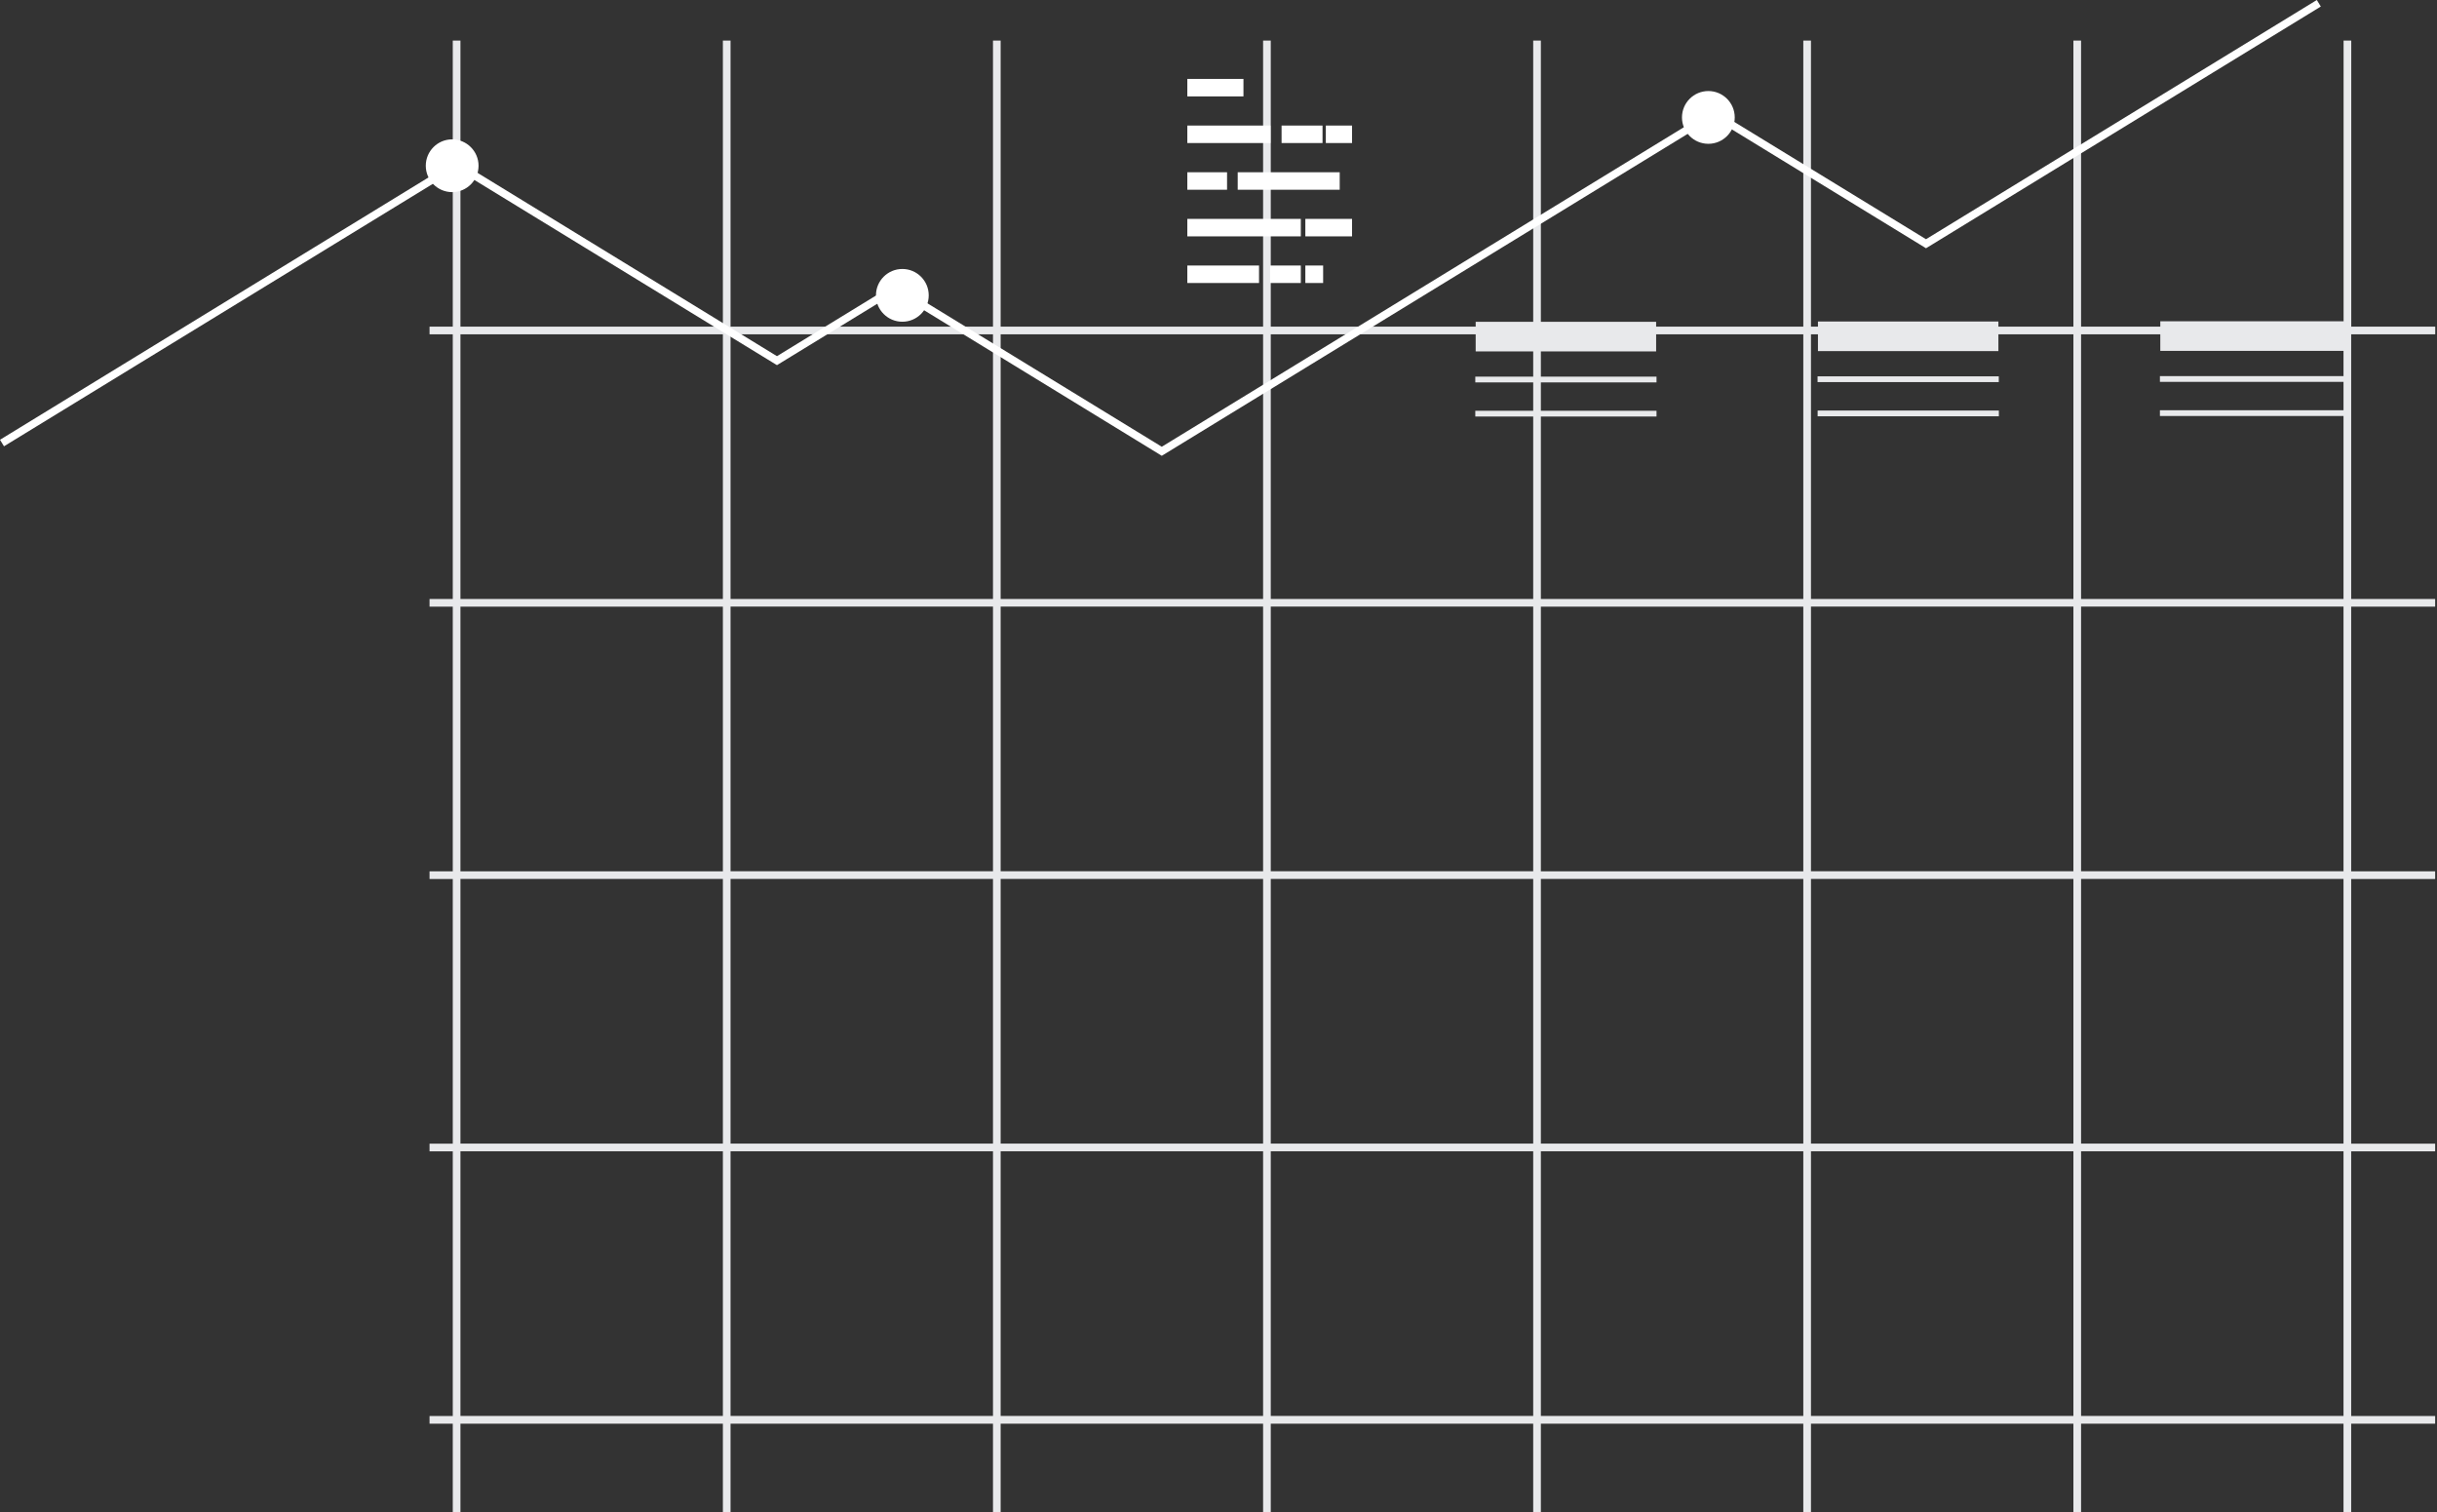 <?xml version="1.0" encoding="UTF-8"?> <svg xmlns="http://www.w3.org/2000/svg" width="851" height="528" viewBox="0 0 851 528" fill="none"><rect x="0" y="0" width="851" height="528" fill="#333333" stroke="none"/> <path d="M850.382 116.735V114.057H821.058V14.166H818.38V114.057H726.711V14.166H724.033V114.057H632.39V14.166H629.712V114.057H538.07V14.166H535.392V114.057H443.75V14.166H441.072V114.057H349.429V14.166H346.751V114.057H255.109V14.166H252.431V114.057H160.789V14.166H158.111V114.057H149.996V116.735H158.111V209.154H149.996V211.832H158.111V304.251H149.996V306.929H158.111V399.348H149.996V402.026H158.111V494.445H149.996V497.123H158.111V528H160.789V497.123H252.431V528H255.109V497.123H346.751V528H349.429V497.123H441.072V528H443.75V497.123H535.392V528H538.07V497.123H629.712V528H632.39V497.123H724.033V528H726.711V497.123H818.353V528H821.031V497.123H850.356V494.445H821.031V402.026H850.356V399.348H821.031V306.929H850.356V304.251H821.031V211.832H850.356V209.154H821.031V116.735H850.382ZM724.033 116.735V209.154H632.39V116.735H724.033ZM535.392 304.224H443.75V211.805H535.392V304.224V304.224ZM538.07 211.832H629.712V304.251H538.07V211.832V211.832ZM441.072 304.224H349.429V211.805H441.072V304.224V304.224ZM346.751 304.224H255.109V211.805H346.751V304.224ZM346.751 306.902V399.321H255.109V306.902H346.751ZM349.429 306.902H441.072V399.321H349.429V306.902ZM443.75 306.902H535.392V399.321H443.75V306.902V306.902ZM538.07 306.902H629.712V399.321H538.07V306.902V306.902ZM632.39 306.902H724.033V399.321H632.39V306.902ZM632.39 304.224V211.805H724.033V304.224H632.39ZM629.712 116.735V209.154H538.07V116.735H629.712ZM535.392 116.735V209.154H443.75V116.735H535.392ZM441.072 116.735V209.154H349.429V116.735H441.072ZM346.751 116.735V209.154H255.109V116.735H346.751ZM160.789 116.735H252.431V209.154H160.789V116.735ZM160.789 211.832H252.431V304.251H160.789V211.832ZM160.789 306.902H252.431V399.321H160.789V306.902ZM160.789 494.418V401.999H252.431V494.418H160.789ZM255.109 494.418V401.999H346.751V494.418H255.109ZM349.429 494.418V401.999H441.072V494.418H349.429ZM443.75 494.418V401.999H535.392V494.418H443.75ZM538.07 494.418V401.999H629.712V494.418H538.07ZM632.39 494.418V401.999H724.033V494.418H632.39ZM818.353 494.418H726.711V401.999H818.353V494.418ZM818.353 399.321H726.711V306.902H818.353V399.321ZM818.353 304.224H726.711V211.805H818.353V304.224ZM818.353 209.154H726.711V116.735H818.353V209.154Z" fill="#E8E9EB"></path> <path d="M434.216 27.557H414.613V33.663H434.216V27.557Z" fill="white"></path> <path d="M443.643 43.84H414.613V49.946H443.643V43.84Z" fill="white"></path> <path d="M461.827 43.84H447.527V49.946H461.827V43.84Z" fill="white"></path> <path d="M472.137 43.84H462.978V49.946H472.137V43.84Z" fill="white"></path> <path d="M428.485 60.148H414.613V66.254H428.485V60.148Z" fill="white"></path> <path d="M467.826 60.148H432.208V66.254H467.826V60.148Z" fill="white"></path> <path d="M472.137 76.431H455.828V82.537H472.137V76.431Z" fill="white"></path> <path d="M454.248 76.431H414.613V82.537H454.248V76.431Z" fill="white"></path> <path d="M439.653 92.713H414.613V98.819H439.653V92.713Z" fill="white"></path> <path d="M454.248 92.713H443.509V98.819H454.248V92.713Z" fill="white"></path> <path d="M462.041 92.713H455.828V98.819H462.041V92.713Z" fill="white"></path> <path d="M578.32 112.37H515.306V122.707H578.32V112.37Z" fill="#E8E9EB"></path> <path d="M578.455 132.481L515.173 132.535L578.455 132.481Z" fill="#E8E9EB"></path> <path d="M578.455 131.517H515.173V133.526H578.455V131.517Z" fill="#E8E9EB"></path> <path d="M578.455 144.425L515.173 144.478L578.455 144.425Z" fill="#E8E9EB"></path> <path d="M578.455 143.435H515.173V145.444H578.455V143.435Z" fill="#E8E9EB"></path> <path d="M697.841 112.262H634.827V122.599H697.841V112.262Z" fill="#E8E9EB"></path> <path d="M697.975 132.4L634.693 132.454L697.975 132.4Z" fill="#E8E9EB"></path> <path d="M697.975 131.41H634.693V133.419H697.975V131.41Z" fill="#E8E9EB"></path> <path d="M698.001 144.317L634.719 144.37L698.001 144.317Z" fill="#E8E9EB"></path> <path d="M698.001 143.353H634.719V145.362H698.001V143.353Z" fill="#E8E9EB"></path> <path d="M819.023 112.183H754.375V122.52H819.023V112.183Z" fill="#E8E9EB"></path> <path d="M819.184 132.293L754.241 132.347L819.184 132.293Z" fill="#E8E9EB"></path> <path d="M819.184 131.331H754.241V133.339H819.184V131.331Z" fill="#E8E9EB"></path> <path d="M819.184 144.239L754.241 144.293L819.184 144.239Z" fill="#E8E9EB"></path> <path d="M819.184 143.249H754.241V145.258H819.184V143.249Z" fill="#E8E9EB"></path> <path d="M405.695 159.156L404.999 158.727L312.66 102.194L271.312 127.501L270.615 127.073L159.504 59.077L1.393 155.835L0 153.558L159.504 55.917L271.312 124.368L312.66 99.061L313.357 99.489L405.695 155.995L598.326 38.108L599.023 38.537L672.561 83.528L809.034 0L810.427 2.276L672.561 86.688L671.838 86.233L598.326 41.242L405.695 159.156Z" fill="white"></path> <path d="M167.109 57.872C167.109 62.96 162.985 67.085 157.897 67.085C152.808 67.085 148.684 62.96 148.684 57.872C148.684 52.784 152.808 48.66 157.897 48.66C162.985 48.686 167.109 52.811 167.109 57.872Z" fill="white"></path> <path d="M324.309 103.131C324.309 108.219 320.185 112.343 315.097 112.343C310.009 112.343 305.885 108.219 305.885 103.131C305.885 98.043 310.009 93.918 315.097 93.918C320.185 93.918 324.309 98.043 324.309 103.131Z" fill="white"></path> <path d="M596.558 50.214C601.646 50.214 605.771 46.089 605.771 41.001C605.771 35.913 601.646 31.789 596.558 31.789C591.471 31.789 587.346 35.913 587.346 41.001C587.346 46.089 591.471 50.214 596.558 50.214Z" fill="white"></path> </svg> 